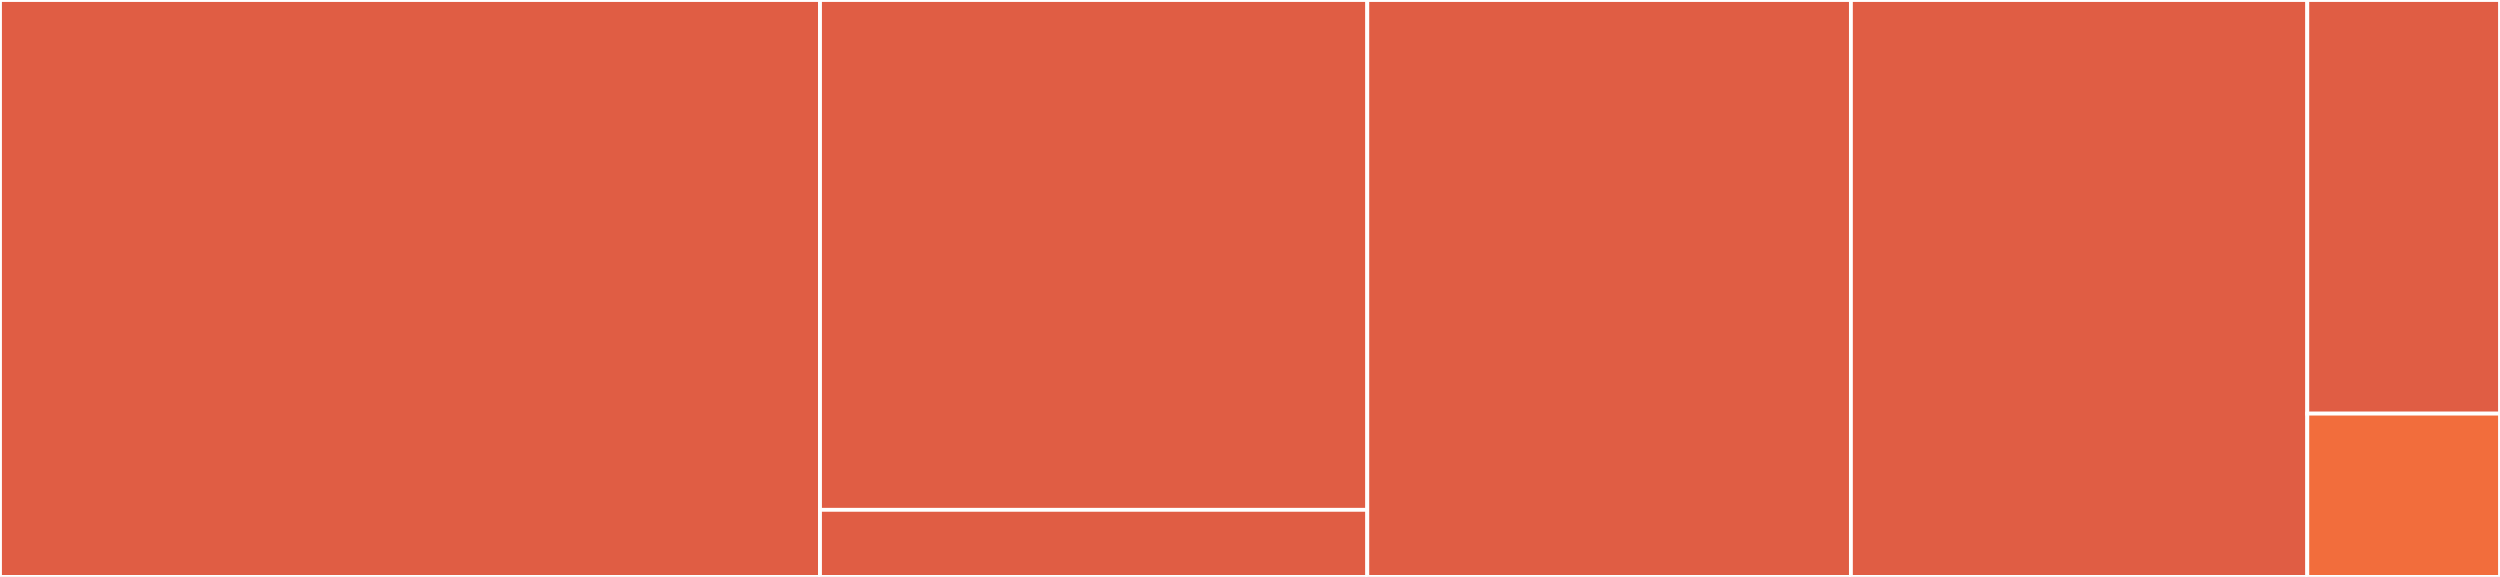 <svg baseProfile="full" width="650" height="150" viewBox="0 0 650 150" version="1.1"
xmlns="http://www.w3.org/2000/svg" xmlns:ev="http://www.w3.org/2001/xml-events"
xmlns:xlink="http://www.w3.org/1999/xlink">

<rect x="0" y="0" width="650" height="150" fill="#333333" stroke="none"/>

<style>rect.s{mask:url(#mask);}</style>
<defs>
  <pattern id="white" width="4" height="4" patternUnits="userSpaceOnUse" patternTransform="rotate(45)">
    <rect width="2" height="2" transform="translate(0,0)" fill="white"></rect>
  </pattern>
  <mask id="mask">
    <rect x="0" y="0" width="100%" height="100%" fill="url(#white)"></rect>
  </mask>
</defs>

<rect x="0" y="0" width="213.2" height="150.0" fill="#e05d44" stroke="white" stroke-width="1" class=" tooltipped" data-content="src/longitudinal_controller_node.cpp"><title>src/longitudinal_controller_node.cpp</title></rect>
<rect x="213.2" y="0" width="142.291" height="132.558" fill="#e05d44" stroke="white" stroke-width="1" class=" tooltipped" data-content="src/lateral_controller_node.cpp"><title>src/lateral_controller_node.cpp</title></rect>
<rect x="213.2" y="132.558" width="142.291" height="17.442" fill="#e05d44" stroke="white" stroke-width="1" class=" tooltipped" data-content="src/latlon_muxer_node.cpp"><title>src/latlon_muxer_node.cpp</title></rect>
<rect x="355.491" y="0" width="125.745" height="150.0" fill="#e05d44" stroke="white" stroke-width="1" class=" tooltipped" data-content="test/test_longitudinal_controller_node.cpp"><title>test/test_longitudinal_controller_node.cpp</title></rect>
<rect x="481.236" y="0" width="118.655" height="150.0" fill="#e05d44" stroke="white" stroke-width="1" class=" tooltipped" data-content="test/test_lateral_controller_node.cpp"><title>test/test_lateral_controller_node.cpp</title></rect>
<rect x="599.891" y="0" width="50.109" height="107.547" fill="#e05d44" stroke="white" stroke-width="1" class=" tooltipped" data-content="test/test_latlon_muxer_node.cpp"><title>test/test_latlon_muxer_node.cpp</title></rect>
<rect x="599.891" y="107.547" width="50.109" height="42.453" fill="#f26d3c" stroke="white" stroke-width="1" class=" tooltipped" data-content="test/trajectory_follower_test_utils.hpp"><title>test/trajectory_follower_test_utils.hpp</title></rect>
</svg>